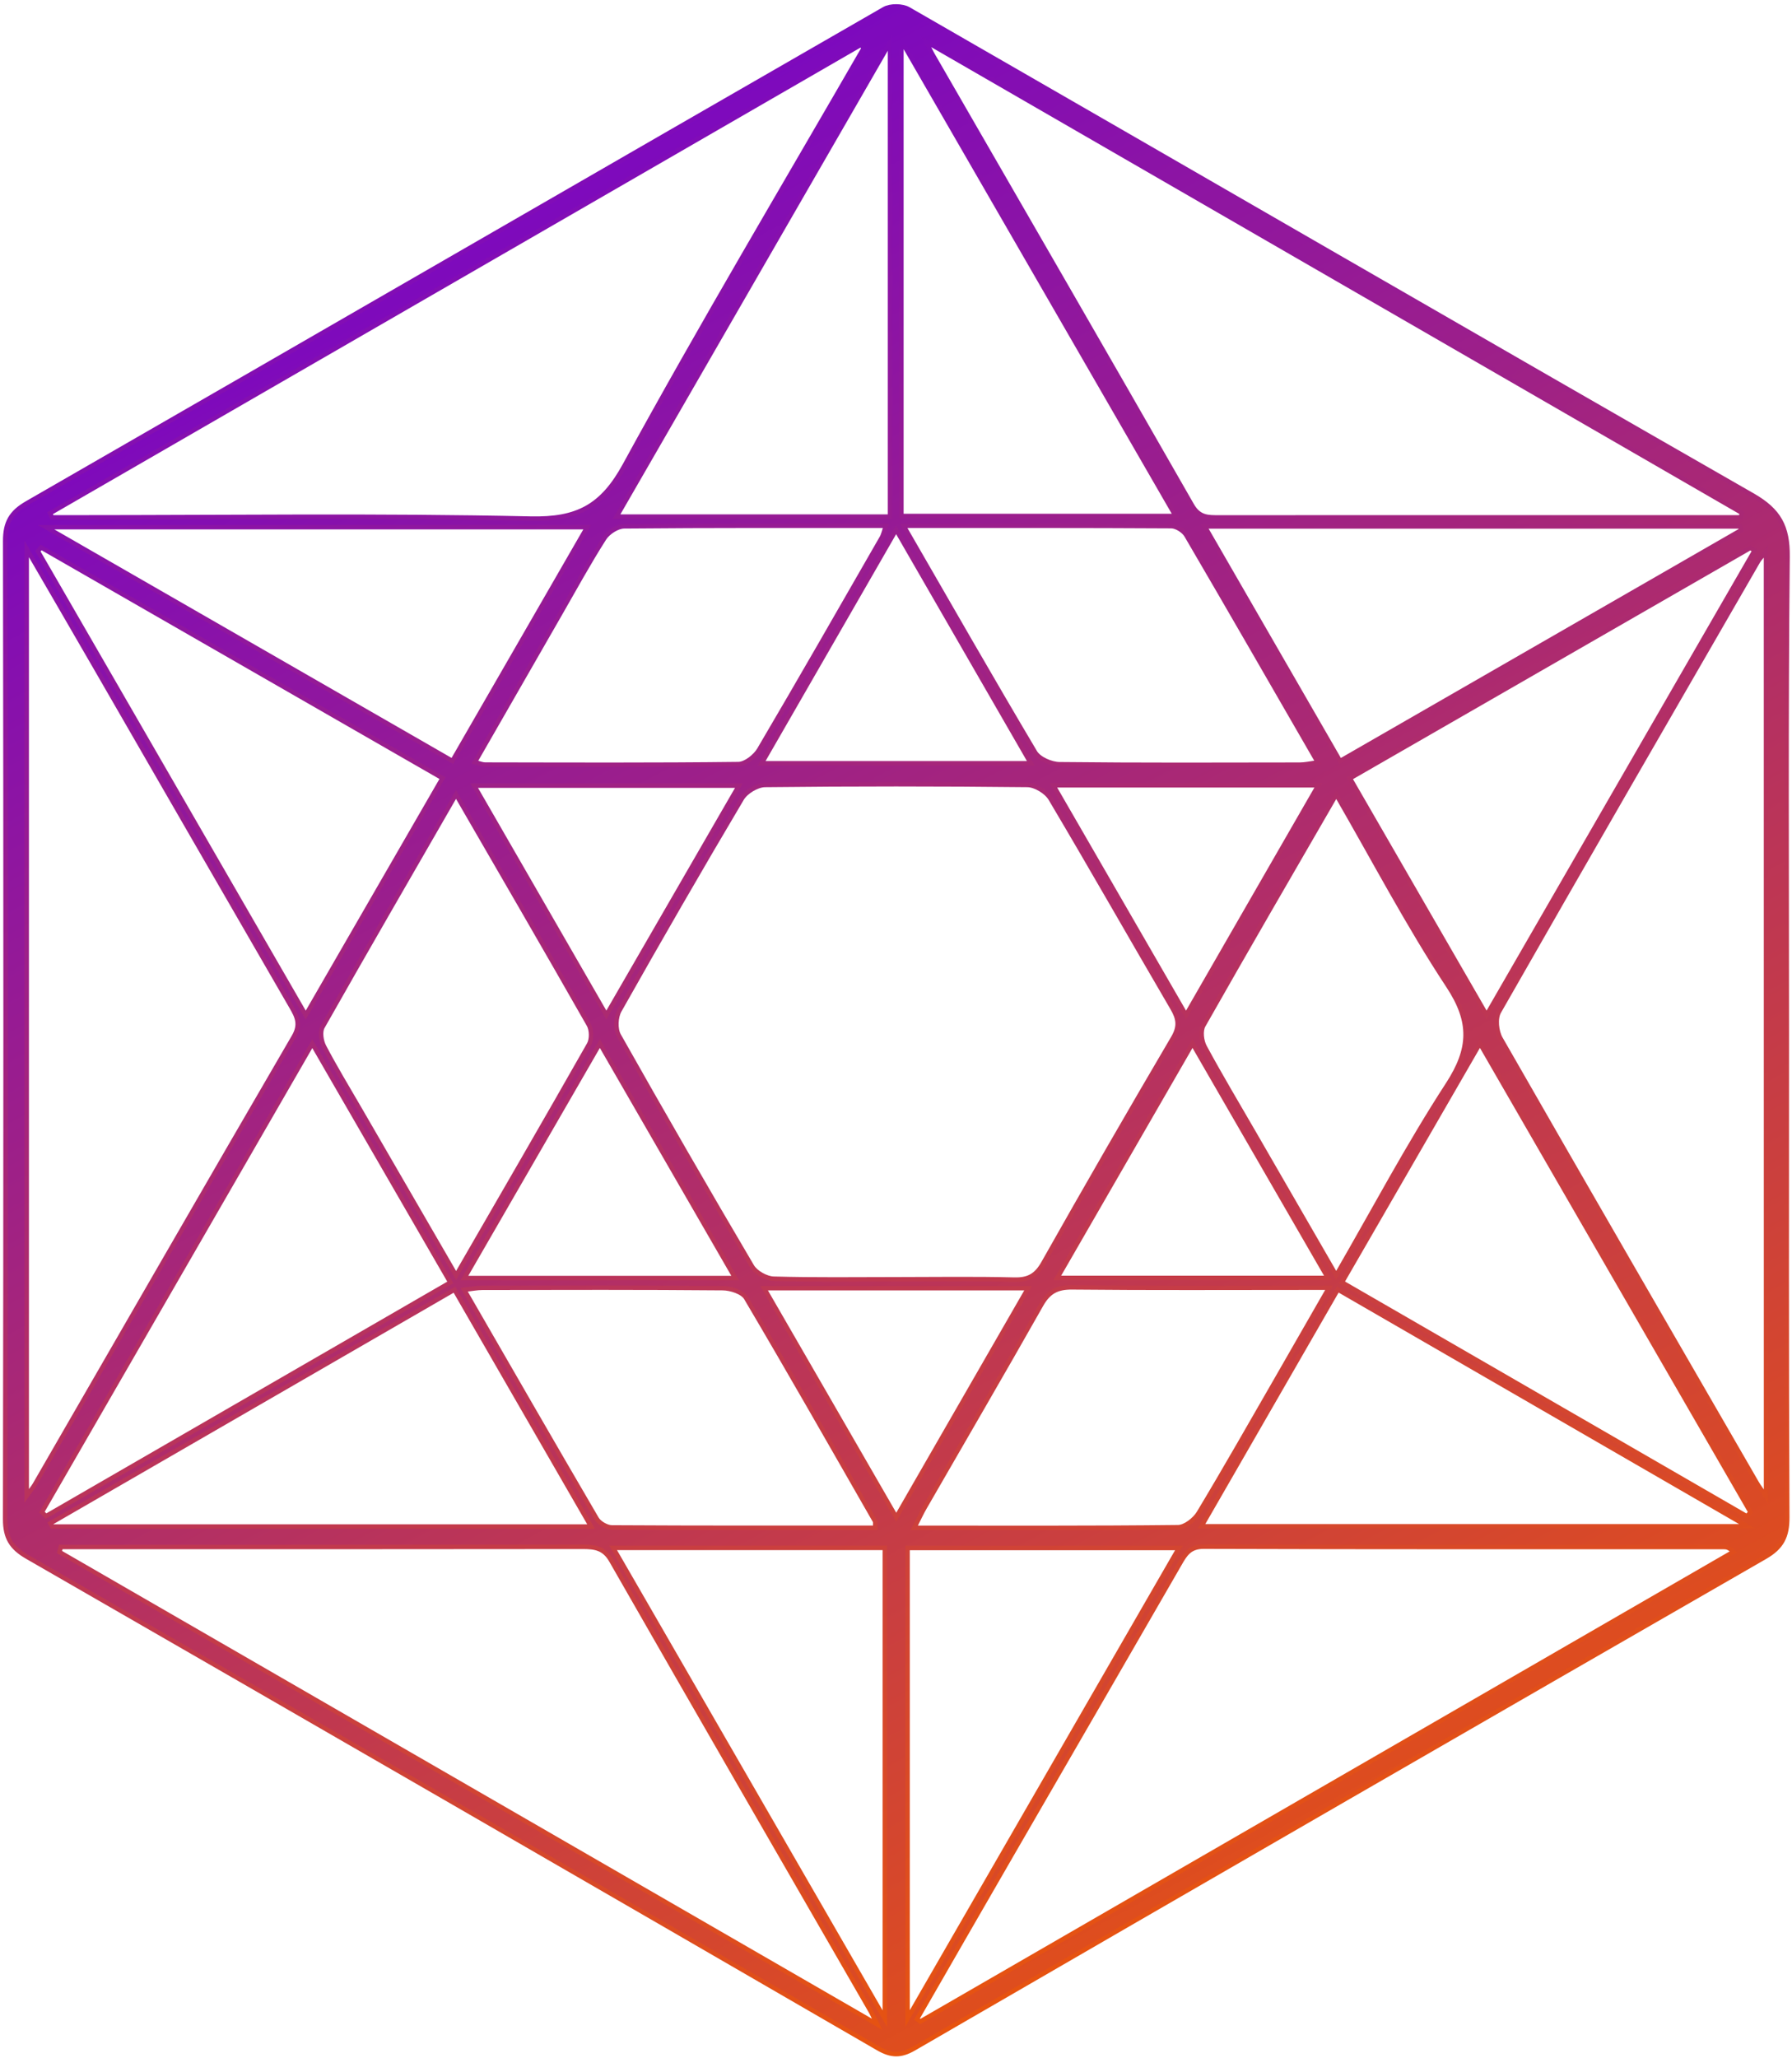 <?xml version="1.0" encoding="UTF-8"?> <svg xmlns="http://www.w3.org/2000/svg" width="405" height="465" viewBox="0 0 405 465" fill="none"> <path d="M403.83 233.03C403.83 269.61 403.75 306.19 403.93 342.78C403.95 347.11 402.72 349.57 398.89 351.77C334.71 388.67 270.6 425.71 206.53 462.82C203.57 464.53 201.39 464.46 198.48 462.78C134.41 425.68 70.3 388.64 6.13 351.72C2.55 349.66 1.15 347.4 1.16 343.2C1.29 269.54 1.29 195.88 1.17 122.23C1.16 118.09 2.45 115.77 6.09 113.68C70.7 76.52 135.21 39.2 199.82 2.04C201.23 1.23 203.92 1.26 205.34 2.08C268.95 38.66 332.44 75.45 396.12 111.91C402.08 115.32 404.07 118.99 404 125.77C403.63 161.51 403.83 197.27 403.83 233.03ZM202.53 289.01C211.43 289.01 220.33 288.86 229.22 289.09C232.43 289.17 234.2 288.17 235.8 285.34C245.43 268.29 255.22 251.33 265.14 234.45C266.63 231.91 266.36 230.15 264.99 227.8C255.77 212.03 246.75 196.15 237.42 180.44C236.49 178.88 233.99 177.36 232.2 177.34C212.43 177.12 192.66 177.12 172.9 177.34C171.11 177.36 168.6 178.87 167.67 180.43C158.26 196.28 149.05 212.25 140 228.3C139.17 229.77 139.05 232.48 139.86 233.91C149.72 251.39 159.75 268.78 169.95 286.07C170.8 287.51 173.16 288.83 174.86 288.88C184.08 289.15 193.31 289.01 202.53 289.01ZM207.25 456.14C207.5 456.32 207.75 456.5 208 456.69C269.24 421.32 330.49 385.95 391.73 350.59C390.81 349.6 390.22 349.51 389.62 349.51C350.43 349.5 311.25 349.55 272.06 349.42C268.89 349.41 267.88 351.11 266.61 353.32C253.97 375.27 241.26 397.17 228.59 419.1C221.45 431.43 214.36 443.79 207.25 456.14ZM13.74 349.49C13.64 349.87 13.55 350.25 13.45 350.63C74.67 385.98 135.89 421.32 198.22 457.31C197.31 455.47 197.07 454.89 196.75 454.35C177.19 420.43 157.59 386.54 138.14 352.56C136.51 349.71 134.43 349.46 131.65 349.46C93.27 349.51 54.89 349.5 16.51 349.5C15.59 349.49 14.66 349.49 13.74 349.49ZM399.12 124.61C398.1 125.86 397.64 126.29 397.35 126.8C377.78 160.69 358.18 194.57 338.78 228.57C337.92 230.07 338.22 233.03 339.15 234.64C358.36 268.18 377.73 301.62 397.08 335.08C397.52 335.84 398.08 336.54 399.13 338.05C399.12 266.55 399.12 196.13 399.12 124.61ZM6.04 337.91C6.98 336.61 7.48 336.04 7.85 335.4C27.35 301.65 46.79 267.87 66.4 234.19C67.98 231.47 67.17 229.74 65.88 227.52C51.21 202.19 36.6 176.82 21.96 151.47C16.92 142.73 11.84 134.02 6.04 124.02C6.04 196.06 6.04 266.53 6.04 337.91ZM393.41 116.88C393.51 116.55 393.6 116.21 393.7 115.88C332.62 80.61 271.54 45.34 209.28 9.39C210.22 11.26 210.46 11.81 210.77 12.34C230.34 46.26 249.96 80.16 269.4 114.15C271.02 116.97 273.04 116.89 275.52 116.89C313.41 116.87 351.31 116.88 389.2 116.88C390.6 116.88 392 116.88 393.41 116.88ZM195.22 10.83C195 10.6 194.77 10.36 194.55 10.13C133.48 45.4 72.4 80.67 11.33 115.94C11.47 116.25 11.61 116.57 11.75 116.88C13.55 116.88 15.35 116.88 17.14 116.88C51.41 116.88 85.69 116.41 119.94 117.16C130.43 117.39 136.07 114.48 141.22 105.05C158.58 73.29 177.13 42.19 195.22 10.83ZM197.81 345.15C197.77 344.24 197.86 343.86 197.72 343.62C188.07 326.79 178.48 309.93 168.61 293.24C167.82 291.9 165.14 291.03 163.33 291.02C145.23 290.86 127.12 290.91 109.02 290.94C107.83 290.94 106.64 291.19 104.91 291.38C115.08 309 124.9 326.08 134.85 343.08C135.44 344.1 137.12 345.06 138.29 345.07C158.05 345.19 177.79 345.15 197.81 345.15ZM103.06 179.48C92.68 197.5 82.7 214.71 72.9 232.02C72.29 233.1 72.6 235.19 73.24 236.41C75.68 241.07 78.42 245.58 81.06 250.13C88.3 262.64 95.55 275.15 103.08 288.14C113.32 270.41 123.3 253.22 133.12 235.93C133.76 234.8 133.72 232.67 133.07 231.53C123.31 214.39 113.39 197.33 103.06 179.48ZM300.36 290.92C298.16 290.92 296.88 290.92 295.6 290.92C277.83 290.92 260.05 291.02 242.28 290.84C238.88 290.81 236.98 291.85 235.31 294.81C226.65 310.12 217.78 325.31 209 340.55C208.23 341.88 207.6 343.28 206.64 345.16C227.08 345.16 246.66 345.24 266.24 345.02C267.84 345 270.01 343.3 270.92 341.79C276.94 331.79 282.7 321.64 288.53 311.53C292.35 304.88 296.16 298.23 300.36 290.92ZM107.33 172.19C108.43 172.46 109.03 172.73 109.63 172.73C128.71 172.76 147.8 172.85 166.88 172.62C168.49 172.6 170.69 170.86 171.59 169.32C180.93 153.46 190.07 137.49 199.24 121.53C199.67 120.79 199.83 119.89 200.21 118.79C180.2 118.79 160.63 118.73 141.06 118.91C139.52 118.92 137.42 120.29 136.56 121.64C133.03 127.18 129.87 132.95 126.6 138.65C120.24 149.72 113.88 160.79 107.33 172.19ZM204.22 118.79C214.43 136.47 224.04 153.29 233.93 169.94C234.83 171.45 237.56 172.63 239.45 172.65C257.55 172.85 275.64 172.78 293.74 172.75C294.94 172.75 296.13 172.47 297.83 172.25C287.74 154.77 278 137.83 268.13 120.96C267.52 119.92 265.89 118.88 264.72 118.87C244.86 118.75 224.98 118.79 204.22 118.79ZM302 179.51C291.63 197.45 281.7 214.51 271.97 231.68C271.29 232.88 271.56 235.18 272.27 236.49C275.78 243 279.6 249.36 283.3 255.77C289.43 266.39 295.57 277 301.99 288.12C310.55 273.32 318.25 258.75 327.2 244.99C332.43 236.95 332.67 230.85 327.28 222.7C318.25 209.01 310.62 194.4 302 179.51ZM201.14 116.71C201.14 81.05 201.14 45.92 201.14 9.6C180.21 45.87 159.91 81.06 139.34 116.71C160.56 116.71 180.76 116.71 201.14 116.71ZM203.72 116.57C224.42 116.57 244.7 116.57 265.69 116.57C245.08 80.87 224.78 45.71 204.48 10.55C204.23 10.65 203.97 10.75 203.72 10.85C203.72 45.96 203.72 81.08 203.72 116.57ZM9.48 341.61C9.78 341.91 10.09 342.22 10.39 342.52C40.77 324.97 71.16 307.41 101.77 289.73C91.34 271.69 81.14 254.06 70.58 235.79C49.86 271.66 29.67 306.63 9.48 341.61ZM303.3 289.7C333.92 307.39 364.36 324.97 394.81 342.56C395.08 342.25 395.35 341.93 395.61 341.62C375.35 306.54 355.1 271.45 334.47 235.74C323.92 254.02 313.73 271.64 303.3 289.7ZM138.58 349.7C159.17 385.36 179.29 420.21 199.97 456.04C199.97 419.71 199.97 384.78 199.97 349.7C179.57 349.7 159.58 349.7 138.58 349.7ZM302.35 291.33C291.89 309.48 281.77 327.05 271.54 344.81C312.71 344.81 353.08 344.81 394.89 344.81C363.4 326.61 333.14 309.13 302.35 291.33ZM205.12 349.72C205.12 385.11 205.12 419.92 205.12 456C225.9 419.98 246.03 385.1 266.44 349.72C245.4 349.72 225.4 349.72 205.12 349.72ZM102.71 291.37C72.12 309.05 41.76 326.6 11.4 344.14C11.54 344.38 11.67 344.63 11.81 344.87C52.15 344.87 92.49 344.87 133.58 344.87C123.2 326.9 113.14 309.45 102.71 291.37ZM100 175.8C69.42 158.23 39.34 140.95 9.27 123.67C9.04 123.96 8.8 124.25 8.57 124.54C28.63 159.27 48.69 193.99 69.1 229.32C79.68 211 89.7 193.65 100 175.8ZM335.98 229.31C356.48 193.77 376.5 159.08 396.52 124.39C396.22 124.18 395.92 123.97 395.62 123.76C365.5 141.09 335.38 158.42 305.1 175.84C315.45 193.75 325.46 211.09 335.98 229.31ZM272.29 118.94C282.58 136.78 292.62 154.19 302.86 171.92C333.39 154.36 363.48 137.04 393.58 119.73C393.46 119.47 393.34 119.2 393.21 118.94C353.21 118.94 313.22 118.94 272.29 118.94ZM102.24 171.91C112.48 154.15 122.5 136.77 132.7 119.1C91.82 119.1 51.81 119.1 10.4 119.1C41.69 137.09 71.8 154.4 102.24 171.91ZM202.53 119.68C192.12 137.75 182.29 154.83 172.15 172.44C192.84 172.44 212.46 172.44 232.96 172.44C222.74 154.72 212.88 137.63 202.53 119.68ZM135.57 235.75C125.22 253.66 115.25 270.93 104.97 288.73C125.65 288.73 145.55 288.73 166.15 288.73C155.89 270.97 145.93 253.71 135.57 235.75ZM269.51 235.75C259.14 253.73 249.17 271 238.96 288.7C259.55 288.7 279.46 288.7 300.1 288.7C289.81 270.88 279.84 253.61 269.51 235.75ZM238.06 177.42C248.27 195.08 258.01 211.94 268.05 229.32C278.21 211.68 287.95 194.75 297.93 177.42C277.56 177.42 258.23 177.42 238.06 177.42ZM166.98 177.5C146.74 177.5 127.33 177.5 107.17 177.5C117.2 194.9 126.92 211.76 137.04 229.31C147.09 211.92 156.83 195.06 166.98 177.5ZM172.69 291.03C182.82 308.58 192.51 325.36 202.56 342.76C212.71 325.14 222.38 308.34 232.35 291.03C212.14 291.03 192.93 291.03 172.69 291.03Z" fill="url(#paint0_linear_284_267)" stroke="url(#paint1_linear_284_267)" stroke-miterlimit="10"></path> <defs> <linearGradient id="paint0_linear_284_267" x1="98" y1="14.5" x2="340" y2="464" gradientUnits="userSpaceOnUse"> <stop stop-color="#7403CC"></stop> <stop offset="1" stop-color="#EE5804"></stop> </linearGradient> <linearGradient id="paint1_linear_284_267" x1="93.5" y1="1" x2="276.5" y2="464" gradientUnits="userSpaceOnUse"> <stop stop-color="#7403CC"></stop> <stop offset="1" stop-color="#EE5804"></stop> </linearGradient> </defs> </svg> 